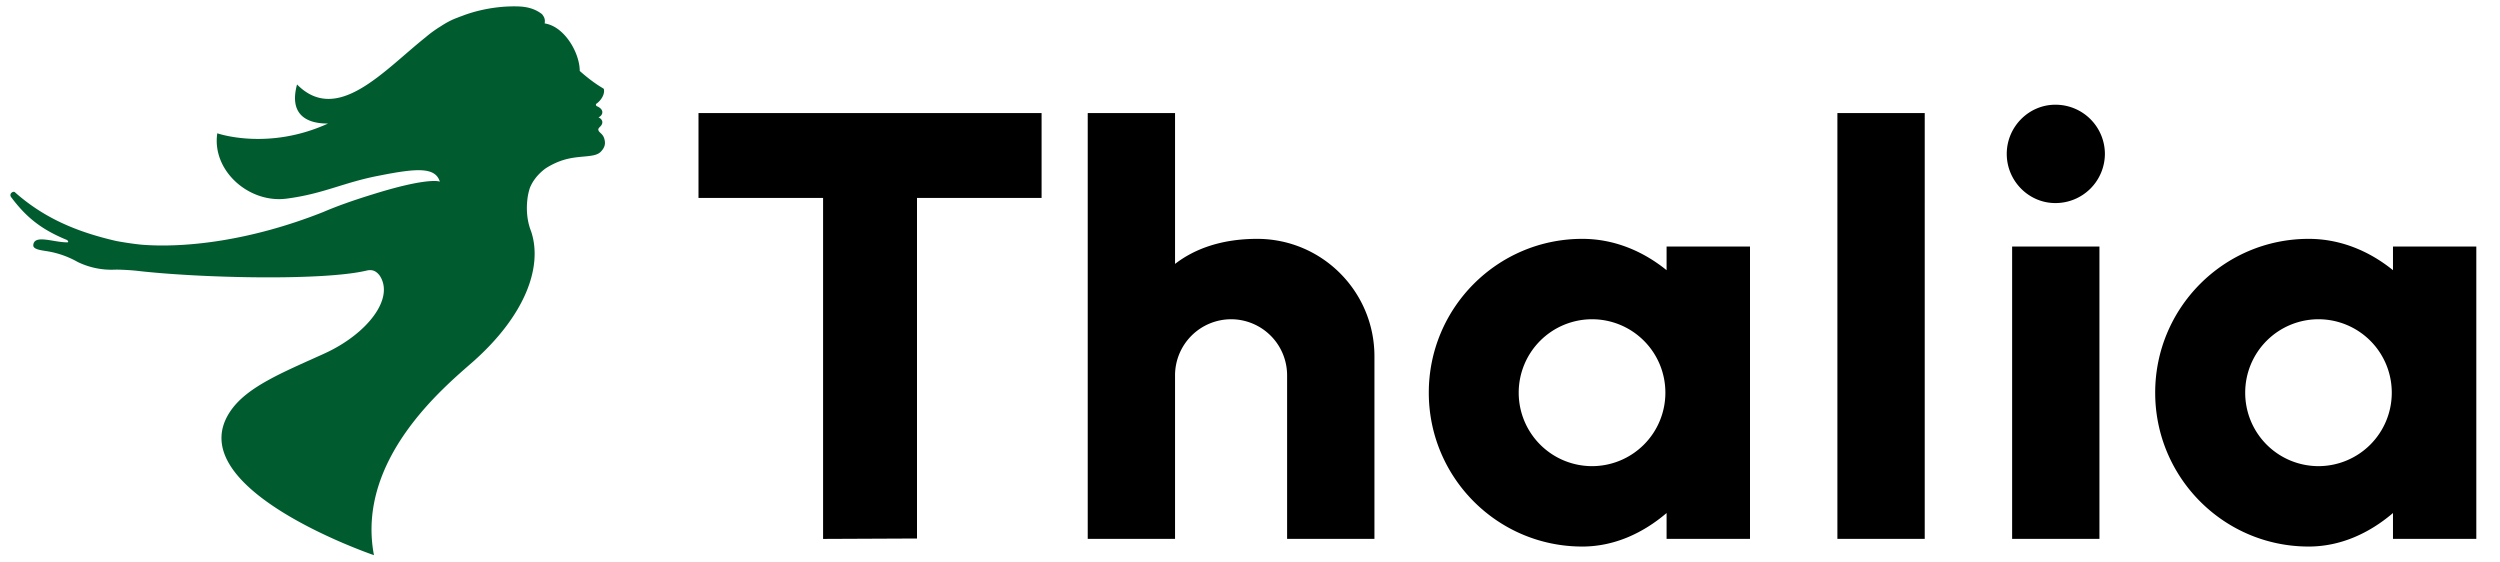 <svg xmlns="http://www.w3.org/2000/svg" width="120" height="27" viewBox="0 0 119 27"><path style="stroke:none;fill-rule:evenodd;fill:#000;fill-opacity:1" d="M110.785 22.375a3.52 3.52 0 0 1-3.515-3.527 3.52 3.52 0 0 1 3.515-3.524 3.52 3.52 0 0 1 3.52 3.524 3.522 3.522 0 0 1-3.52 3.527m3.578-10.543v1.137c-1.125-.91-2.508-1.504-4.047-1.504-4.07 0-7.367 3.308-7.367 7.383 0 4.078 3.297 7.386 7.367 7.386 1.54 0 2.922-.648 4.047-1.609v1.242h4V11.832zM43.516 9.5v16.348l-4.508.02V9.5h-5.98V5.426h16.468V9.5zm54.636-4.473a2.367 2.367 0 0 1 2.383 2.36 2.37 2.37 0 0 1-2.383 2.36c-1.27 0-2.328-1.06-2.328-2.36 0-1.301 1.059-2.36 2.328-2.36m-10.457 20.84h4.192V5.426h-4.192zm8.387 0h4.191V11.832h-4.191zM59.844 11.465c-1.66 0-2.973.453-3.942 1.203V5.426h-4.191v20.441h4.191V18.02a2.695 2.695 0 0 1 2.692-2.696 2.692 2.692 0 0 1 2.687 2.696v7.847h4.192v-8.762c0-3.117-2.52-5.64-5.63-5.64m16.075 10.91a3.524 3.524 0 0 1-3.52-3.527 3.523 3.523 0 0 1 3.52-3.524 3.52 3.52 0 0 1 3.52 3.524 3.522 3.522 0 0 1-3.52 3.527m3.578-10.543v1.137c-1.125-.91-2.508-1.504-4.047-1.504-4.07 0-7.367 3.308-7.367 7.383 0 4.078 3.297 7.386 7.367 7.386 1.54 0 2.922-.648 4.047-1.609v1.242H83.5V11.832zm0 0"/><path style="stroke:none;fill-rule:evenodd;fill:#005c2e;fill-opacity:1" d="M15 10.184c.672-.29 1.477-.575 2.406-.86 2.707-.844 3.207-.605 3.207-.605-.218-.696-1.07-.653-2.87-.297-1.766.332-2.688.879-4.49 1.113-1.808.235-3.593-1.351-3.323-3.137 0 0 2.425.852 5.316-.468-1 .008-1.887-.407-1.488-1.875 1.933 1.953 4.176-.68 6.176-2.27.214-.183.46-.363.722-.523.274-.18.54-.32.805-.414.066-.028.137-.055.207-.078.11-.043 1.25-.508 2.719-.461.406.015.785.105 1.125.367.164.195.148.316.133.449.949.14 1.683 1.414 1.683 2.281.344.305.723.602 1.125.836.05.035.035.063.043.121 0 .239-.183.489-.371.617-.031.024-.027.06.008.11.414.168.3.46.094.543.199.09.246.265.101.426-.058.054-.113.113-.11.16.02.16.212.172.29.445.062.215.043.406-.184.633-.156.144-.383.172-.617.2-.574.062-1.172.054-2.012.581-.422.313-.644.652-.761.942a2.841 2.841 0 0 0-.106.445c-.129.914.113 1.496.156 1.617l.016.043c.563 1.719-.324 4.059-2.82 6.258-1.348 1.187-5.602 4.68-4.73 9.265 0 0-9.532-3.246-6.84-6.984.796-1.105 2.433-1.777 4.335-2.637l.145-.066c2.023-.926 3.375-2.637 2.629-3.742-.192-.246-.39-.293-.657-.223-2.058.473-7.636.363-10.773.027-.309-.039-.613-.062-.922-.074a4.607 4.607 0 0 0-.402-.004 3.694 3.694 0 0 1-1.735-.37 4.406 4.406 0 0 0-1.402-.505c-.3-.054-.75-.082-.73-.308.047-.532 1.004-.114 1.648-.13.05-.003.031-.089-.058-.124C1.46 11 .75 10.418.03 9.457c-.11-.18.117-.293.18-.234 1.406 1.25 2.988 1.91 4.848 2.34.218.046.855.148 1.246.183 2.062.164 5.195-.176 8.695-1.562"/></svg>